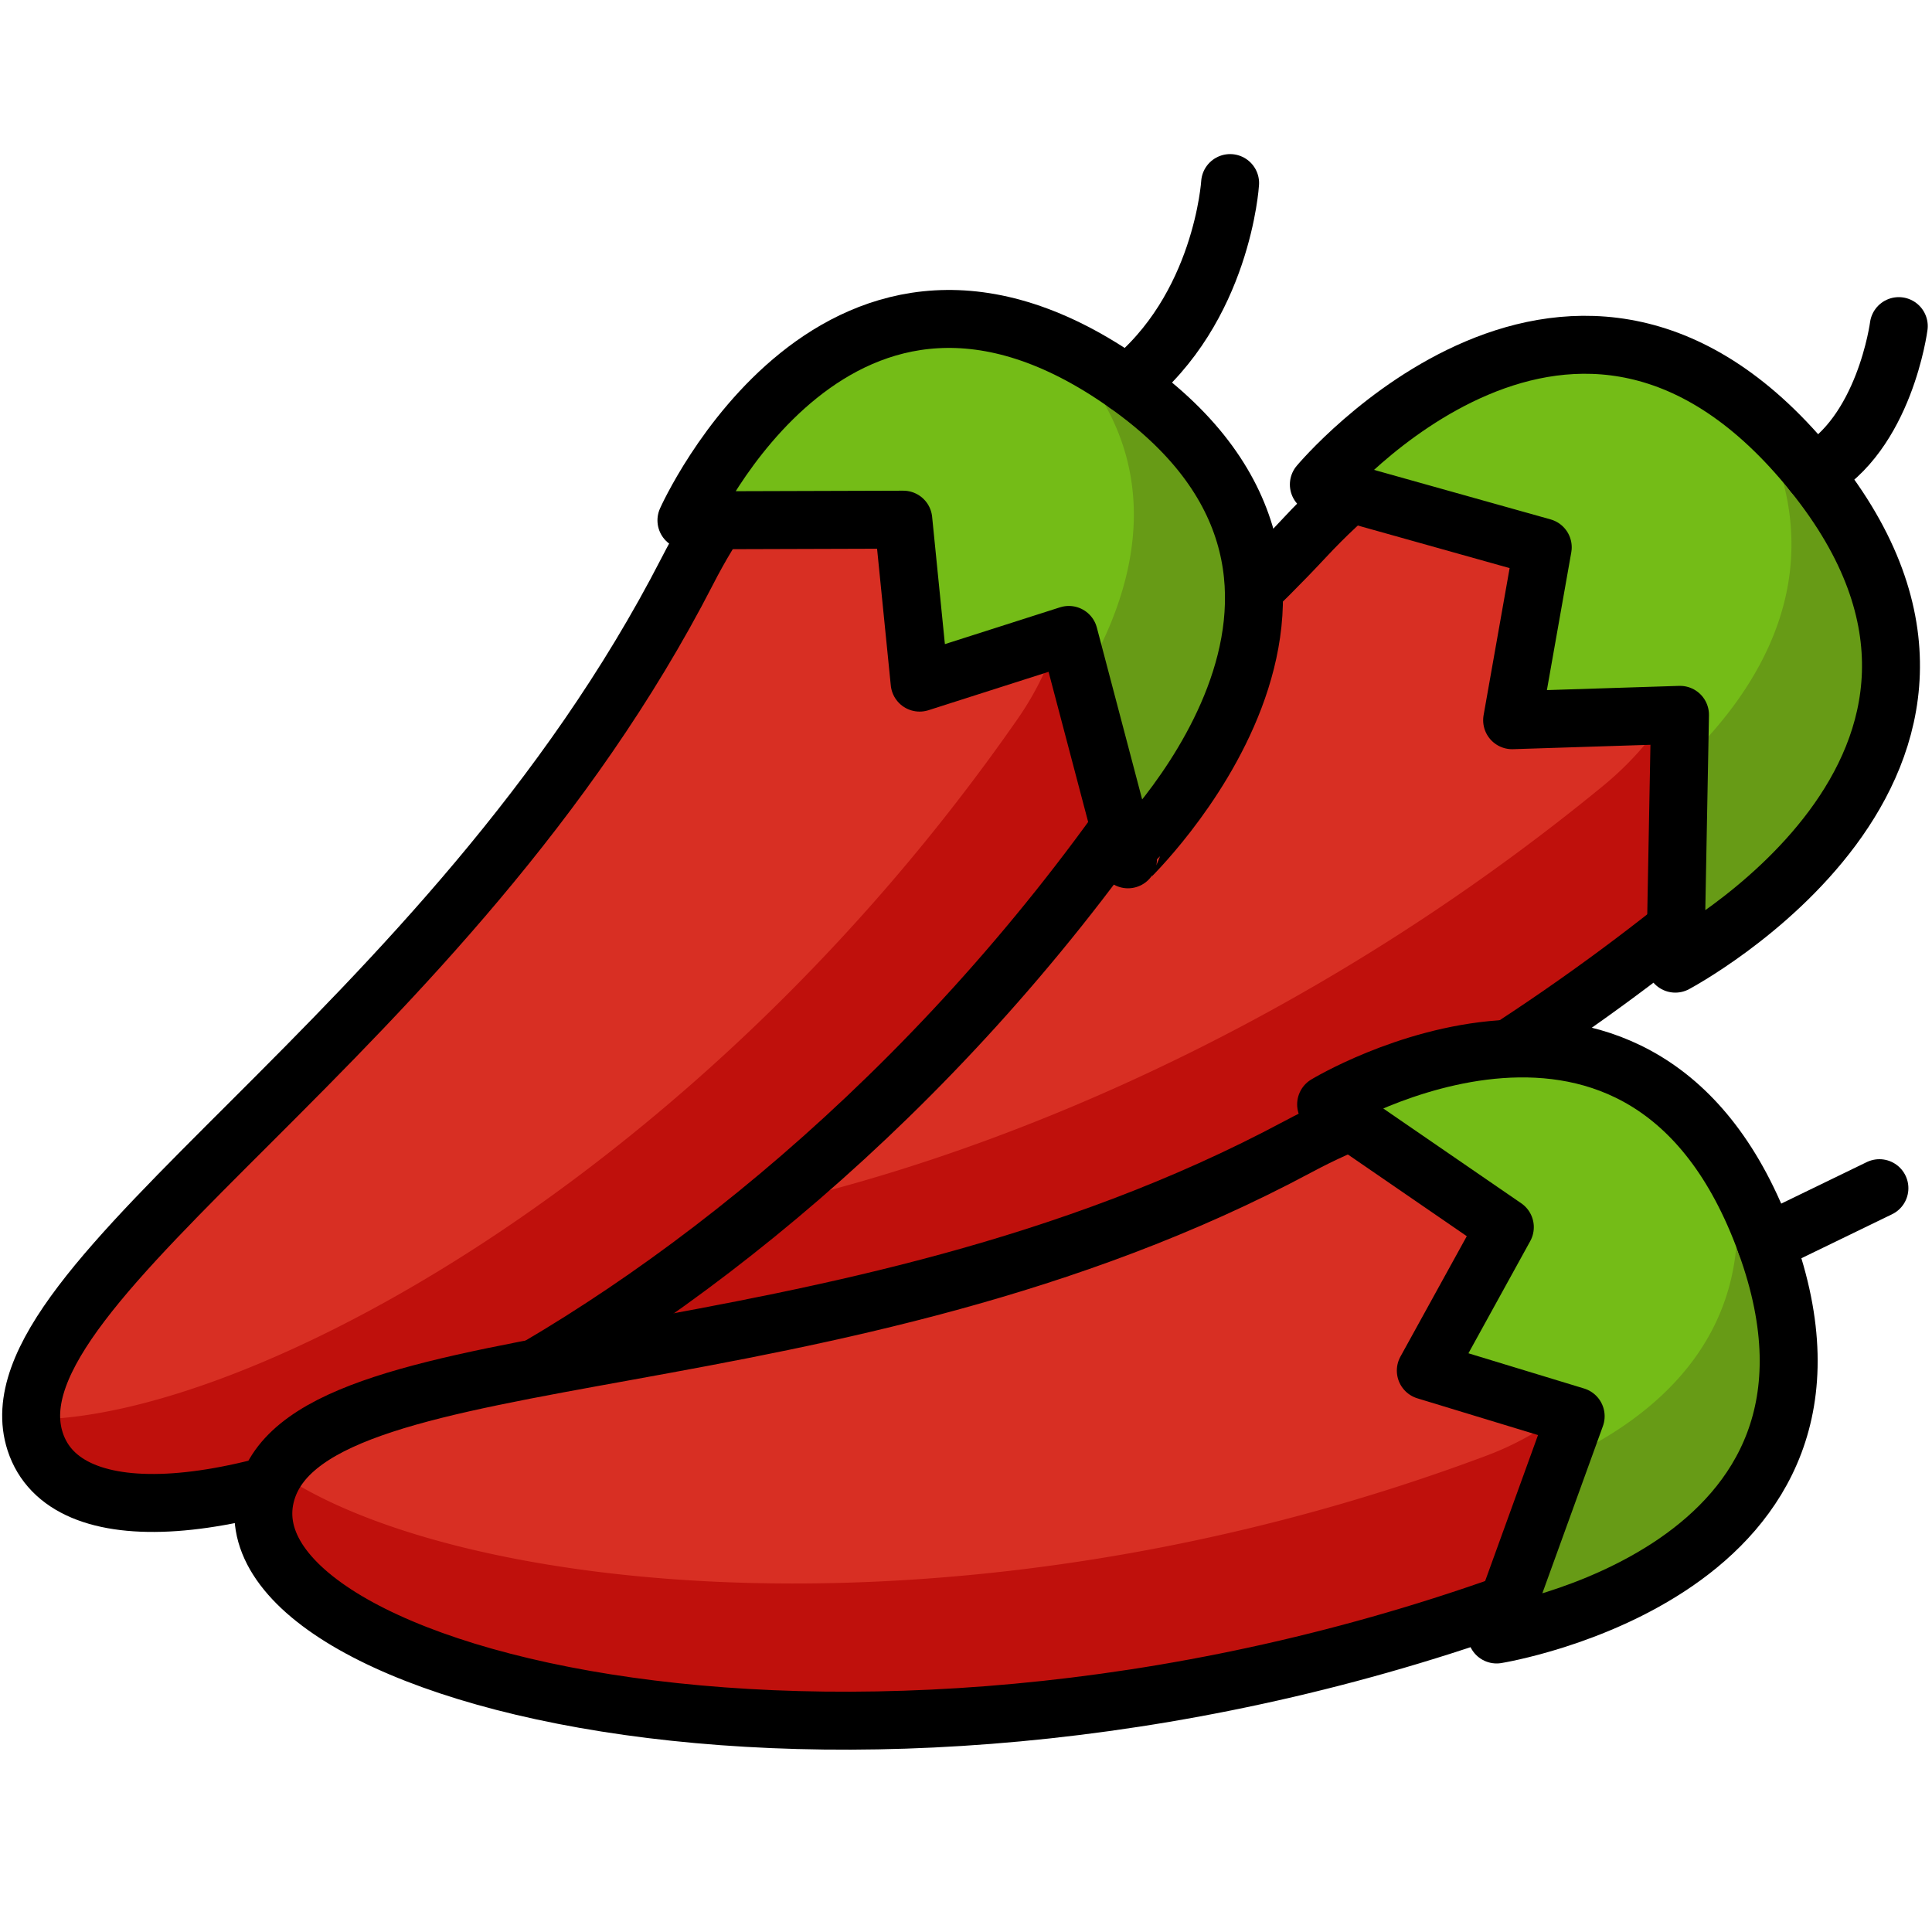 <svg id="Layer_1" data-name="Layer 1" xmlns="http://www.w3.org/2000/svg" viewBox="0 0 500 500"><defs><style>.cls-1{fill:#d82f23;}.cls-2{fill:#bf100c;}.cls-3{fill:none;stroke:#000;stroke-linecap:round;stroke-linejoin:round;stroke-width:15px;}.cls-4{fill:#74bc17;}.cls-5{fill:#679b16;}</style></defs><title>chilli</title><path class="cls-1" d="M440.5,234.87C286,361.51,99.71,375.51,97.7,322c-1.74-46.65,141.15-76.94,240-182.91,43.14-46.25,83.36-40.6,114.59-2.5C473.71,162.74,475.59,206.1,440.5,234.87Z"/><path class="cls-2" d="M452.28,136.6a105.34,105.34,0,0,0-16.41-16.28c11.62,25.74,7.85,59.42-21.11,83.16C294.67,301.93,155.36,332.29,98.34,315.8A23.21,23.21,0,0,0,97.7,322c2,53.5,188.31,39.5,342.8-87.14C475.59,206.1,473.71,162.74,452.28,136.6Z"/><path class="cls-3" d="M440.5,234.87C286,361.51,99.71,375.51,97.7,322c-1.74-46.65,141.15-76.94,240-182.91,43.14-46.25,83.36-40.6,114.59-2.5C473.71,162.74,475.59,206.1,440.5,234.87Z"/><path class="cls-4" d="M469.27,122.49c-61.52-76.49-127.95,2.9-127.95,2.9l57.94,16.25-7.92,44.75L434.78,185l-1.21,64.39S530.1,198.11,469.27,122.49Z"/><path class="cls-5" d="M469.27,122.49a116.2,116.2,0,0,0-15.13-15.73c22.32,40.35.93,72.45-19.61,91.59l-1,51S530.1,198.11,469.27,122.49Z"/><path class="cls-3" d="M469.27,122.49c-61.52-76.49-127.95,2.9-127.95,2.9l57.94,16.25-7.92,44.75L434.78,185l-1.21,64.39S530.1,198.11,469.27,122.49Z"/><path class="cls-3" d="M491.4,84.4s-3.64,28.06-22.13,38.09"/><path class="cls-1" d="M294.45,207.64C188.09,360.58,24.51,420.55,9.1,373.07c-13.44-41.41,107-105,168.74-225.19C204.76,95.41,242.28,90.25,280,116.47,305.88,134.47,318.61,172.9,294.45,207.64Z"/><path class="cls-2" d="M280,116.47a98.59,98.59,0,0,0-18.86-10.42c17,20.13,22.17,51.3,2.23,80C180.69,304.92,63.44,367.62,8.09,367.34a21,21,0,0,0,1,5.73c15.41,47.48,179-12.49,285.35-165.43C318.61,172.9,305.88,134.47,280,116.47Z"/><path class="cls-3" d="M294.45,207.64C188.09,360.58,24.51,420.55,9.1,373.07c-13.44-41.41,107-105,168.74-225.19C204.76,95.41,242.28,90.25,280,116.47,305.88,134.47,318.61,172.9,294.45,207.64Z"/><path class="cls-4" d="M291.65,99.5c-74.66-53-114,35.16-114,35.16l56.12-.17L238,176.66l38.61-12.34,15.31,58.07S365.47,151.85,291.65,99.5Z"/><path class="cls-5" d="M291.65,99.5a106.85,106.85,0,0,0-17.57-10.26c30.29,30.51,19.27,64.76,5.71,87.16l12.13,46S365.47,151.85,291.65,99.5Z"/><path class="cls-3" d="M291.65,99.5c-74.66-53-114,35.16-114,35.16l56.12-.17L238,176.66l38.61-12.34,15.31,58.07S365.47,151.85,291.65,99.5Z"/><path class="cls-3" d="M318.35,47.38s-2,32.55-26.7,52.12"/><path class="cls-1" d="M397.79,412.29C223.32,477.58,54.67,433.86,69,386c12.5-41.69,147.75-25.43,266.88-89.21,52-27.84,85.79-10.75,101.89,32.28C448.82,358.62,437.42,397.46,397.79,412.29Z"/><path class="cls-2" d="M437.77,329.1a98.76,98.76,0,0,0-9.58-19.31c2.5,26.22-11,54.81-43.67,67-135.63,50.75-267.72,35.62-313.09,3.91A21.8,21.8,0,0,0,69,386c-14.33,47.83,154.32,91.55,328.79,26.26C437.42,397.46,448.82,358.62,437.77,329.1Z"/><path class="cls-3" d="M397.79,412.29C223.32,477.58,54.67,433.86,69,386c12.5-41.69,147.75-25.43,266.88-89.21,52-27.84,85.79-10.75,101.89,32.28C448.82,358.62,437.42,397.46,397.79,412.29Z"/><path class="cls-4" d="M457,321.76c-31.28-86-113.8-35.95-113.8-35.95l46.25,31.78L369,354.71l38.78,11.81L387.32,423S487.94,406.82,457,321.76Z"/><path class="cls-5" d="M457,321.76a107.3,107.3,0,0,0-8.62-18.43c7.55,42.33-21,64.22-44.88,74.93L387.32,423S487.94,406.82,457,321.76Z"/><path class="cls-3" d="M457,321.76c-31.28-86-113.8-35.95-113.8-35.95l46.25,31.78L369,354.71l38.78,11.81L387.32,423S487.94,406.82,457,321.76Z"/><path class="cls-3" d="M486.39,307.5,457,321.76"/></svg>